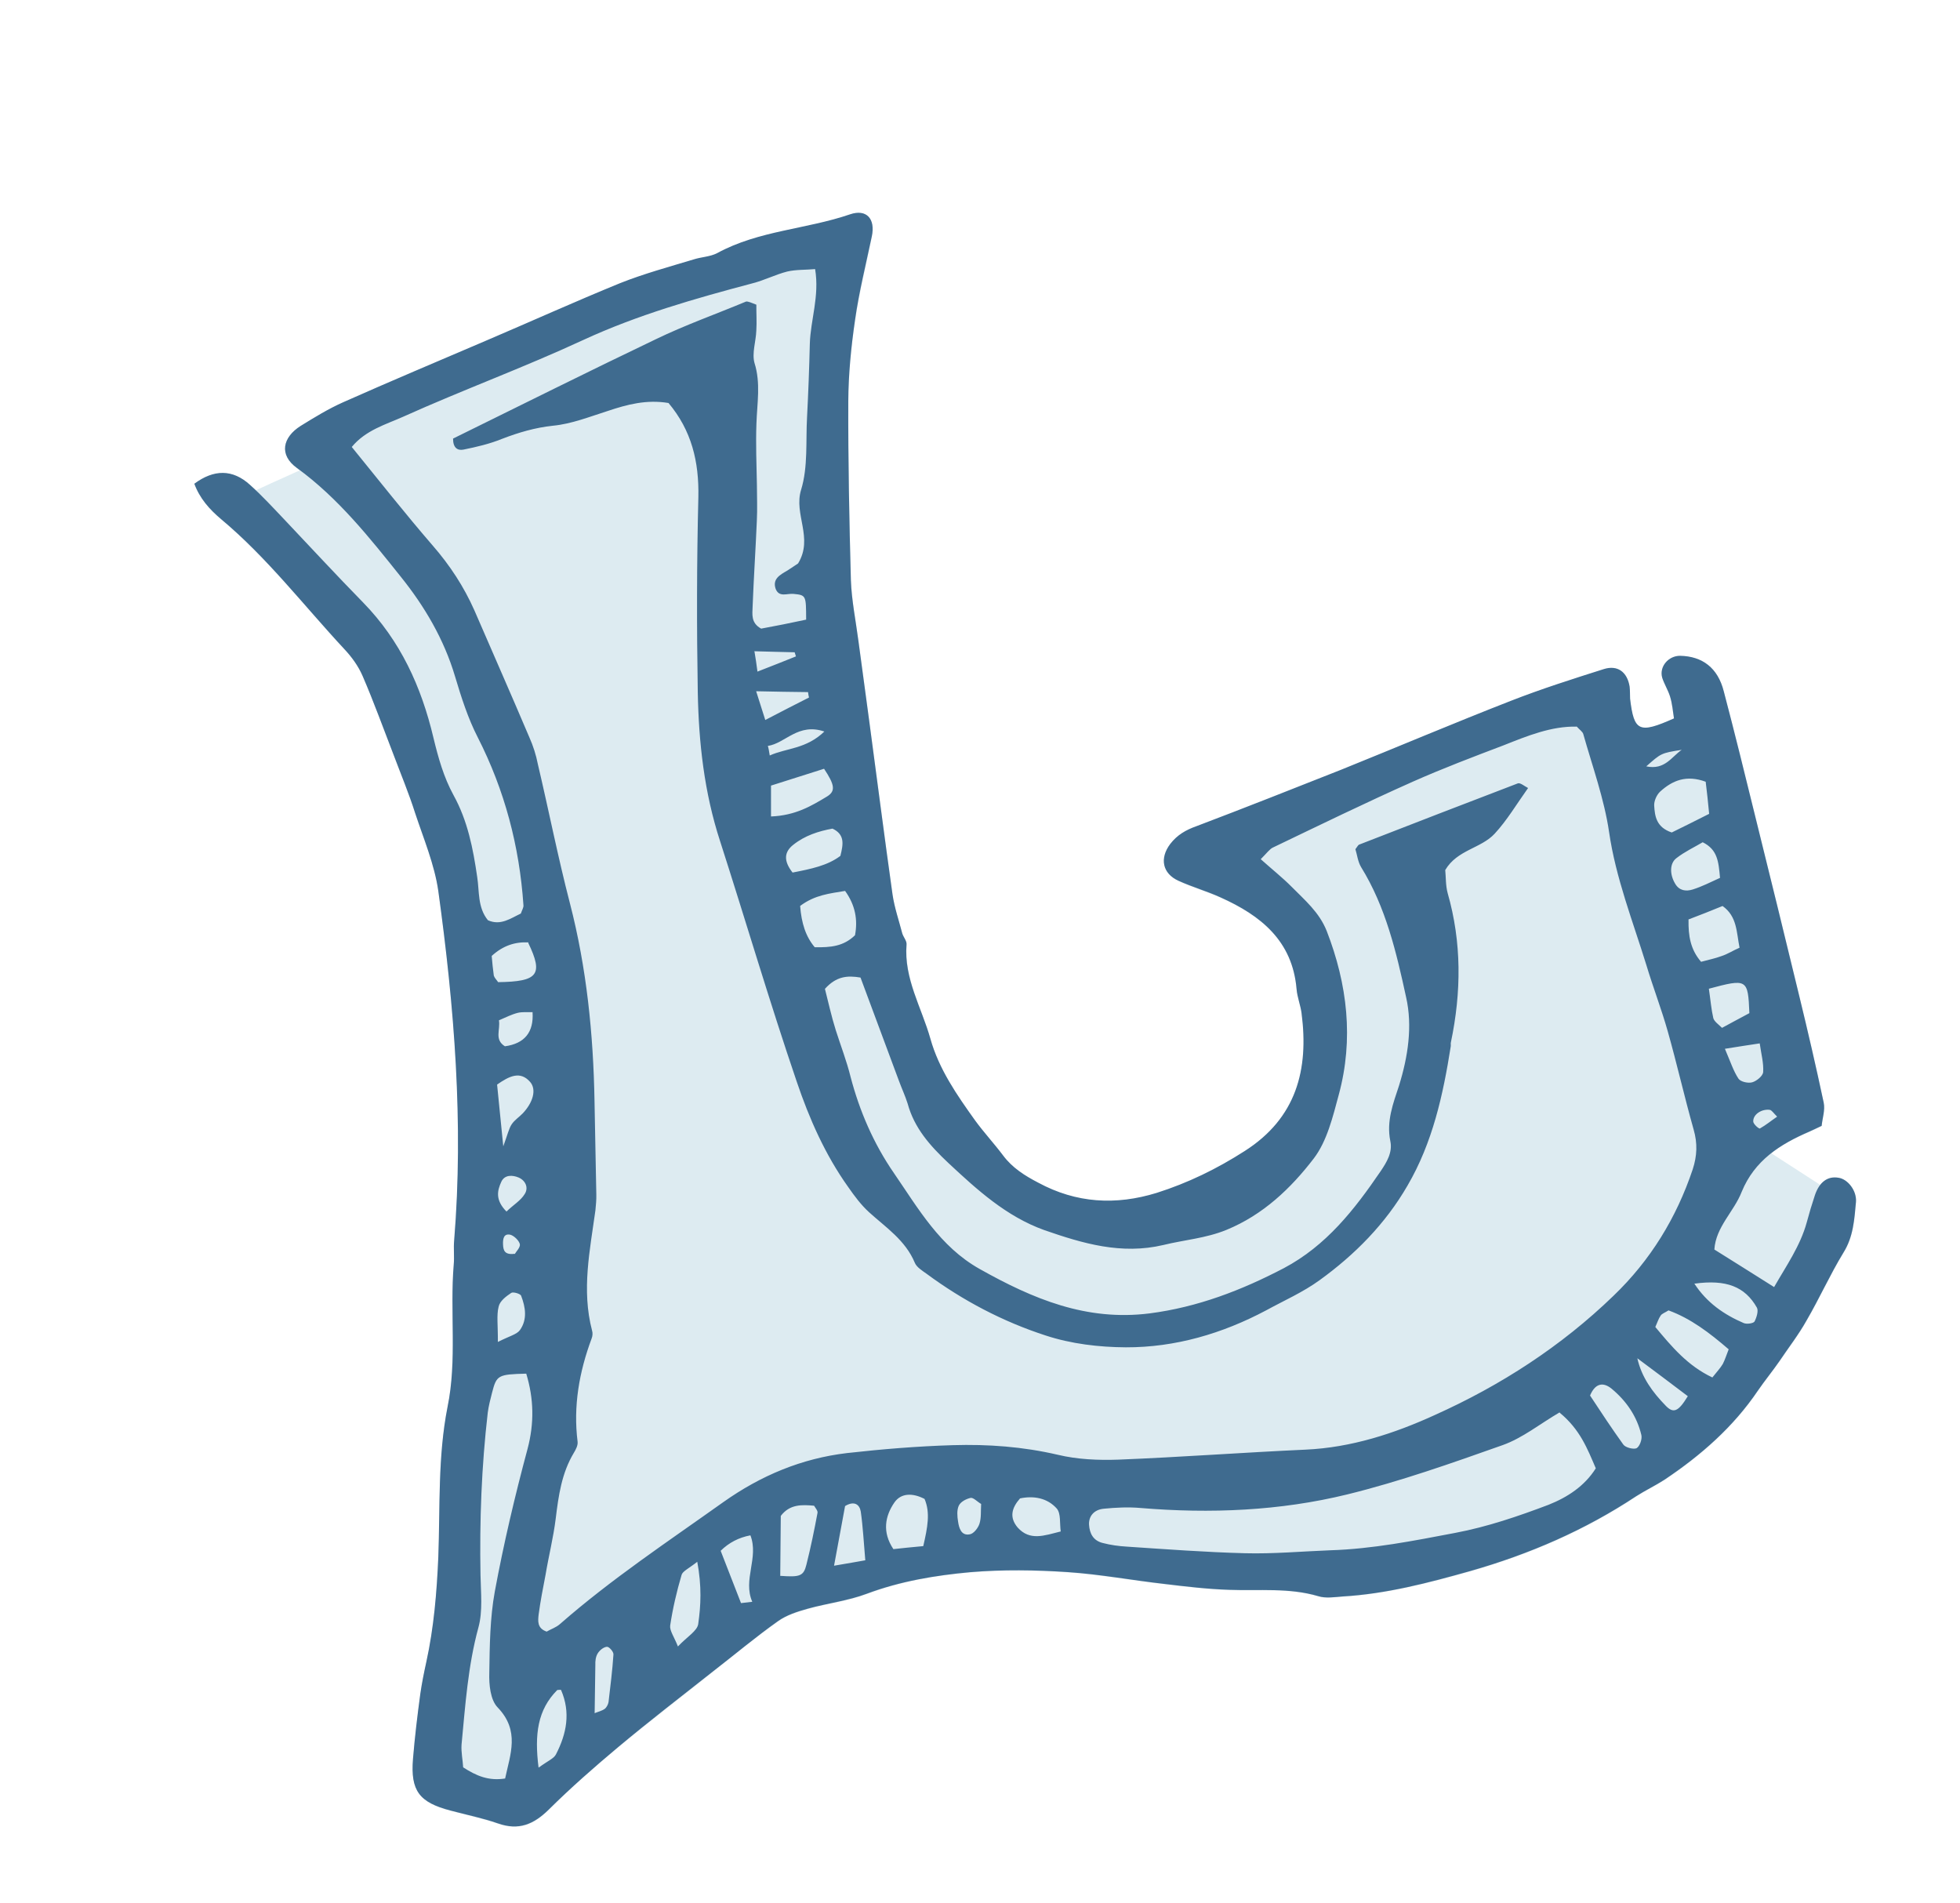 <svg width="206" height="200" viewBox="0 0 206 200" fill="none" xmlns="http://www.w3.org/2000/svg">
<path d="M33.691 48.487C30.341 49.906 25.859 52.001 25.859 52.001C25.859 52.001 31.379 56.425 37.764 67.819C44.114 79.225 50.066 98.991 50.066 98.991L57.353 96.006C57.353 96.006 54.085 77.092 48.044 66.657C41.992 56.186 33.703 48.523 33.703 48.523L33.691 48.487Z" fill="#DDEBF1"/>
<path d="M184.712 120.255L192.928 125.566C192.928 125.566 189.887 134.448 189.572 135.577C189.257 136.706 187.489 137.623 187.489 137.623L177.133 130.932L184.759 120.279L184.712 120.255Z" fill="#DDEBF1"/>
<path d="M20.421 50.836C21.007 52.431 22.04 53.568 23.231 54.576C28.076 58.621 31.929 63.654 36.194 68.239C36.969 69.061 37.672 70.026 38.122 71.071C39.311 73.821 40.32 76.629 41.412 79.449C42.17 81.465 42.989 83.422 43.639 85.472C44.495 88.17 45.709 90.872 46.074 93.646C47.758 105.819 48.748 118.054 47.745 130.366C47.661 131.224 47.779 132.097 47.695 132.955C47.253 137.925 48.026 142.984 47.047 147.887C45.98 153.134 46.273 158.425 46.077 163.673C45.915 167.405 45.611 171.065 44.818 174.681C44.575 175.787 44.344 176.929 44.184 178.049C43.876 180.323 43.605 182.587 43.416 184.863C43.176 188.225 44.077 189.444 47.358 190.303C48.999 190.733 50.7 191.104 52.339 191.653C54.523 192.425 56.096 191.767 57.694 190.192C60.008 187.874 62.45 185.714 64.962 183.651C68.248 180.906 71.663 178.319 75.008 175.635C77.254 173.854 79.452 172.048 81.779 170.4C82.684 169.756 83.799 169.403 84.889 169.097C86.962 168.518 89.102 168.275 91.118 167.517C94.657 166.196 98.294 165.557 101.998 165.253C105.392 164.969 108.852 165.019 112.249 165.248C115.647 165.477 119.015 166.111 122.422 166.494C124.686 166.766 126.985 167.027 129.227 167.107C132.352 167.224 135.52 166.853 138.585 167.781C139.37 168.007 140.303 167.83 141.127 167.806C145.702 167.503 150.098 166.386 154.532 165.138C160.775 163.355 166.588 160.839 171.986 157.266C172.938 156.647 173.971 156.161 174.959 155.531C178.779 152.974 182.188 149.992 184.774 146.164C185.506 145.1 186.296 144.098 187.039 143.07C188.014 141.652 189.048 140.295 189.882 138.804C191.24 136.473 192.351 133.983 193.757 131.676C194.808 129.997 194.906 128.185 195.076 126.349C195.201 125.122 194.192 123.938 193.239 123.805C192.108 123.609 191.204 124.252 190.766 125.618C190.431 126.556 190.189 127.543 189.901 128.505C189.196 131.025 187.71 133.08 186.472 135.293C184.249 133.9 182.274 132.666 180.193 131.347C180.311 128.974 182.209 127.343 183.062 125.291C184.387 121.981 187.05 120.265 190.16 118.962C190.544 118.801 190.917 118.603 191.469 118.349C191.54 117.574 191.852 116.684 191.684 115.906C190.891 112.159 190.016 108.399 189.104 104.65C187.596 98.399 186.064 92.195 184.52 85.955C183.427 81.512 182.346 77.105 181.182 72.684C180.536 70.276 178.955 69.036 176.594 68.953C175.401 68.936 174.381 70.091 174.711 71.253C174.927 71.936 175.324 72.563 175.529 73.21C175.769 73.965 175.793 74.789 175.949 75.531C172.226 77.148 171.705 76.877 171.337 73.471C171.283 73.052 171.338 72.6 171.284 72.181C171.032 70.638 170.029 69.848 168.566 70.352C165.293 71.39 162.02 72.428 158.815 73.682C152.826 76.017 146.93 78.52 140.964 80.927C135.946 82.954 130.881 84.957 125.782 86.851C124.654 87.288 123.751 87.812 123.01 88.72C121.866 90.231 122.165 91.799 123.884 92.599C125.318 93.253 126.851 93.717 128.274 94.334C132.518 96.234 135.857 98.896 136.284 103.986C136.355 104.834 136.7 105.675 136.808 106.512C137.592 112.478 136.301 117.519 130.832 120.995C127.905 122.874 124.899 124.381 121.579 125.395C117.299 126.752 113.149 126.525 109.124 124.318C107.691 123.545 106.414 122.763 105.454 121.484C104.506 120.241 103.425 119.079 102.501 117.789C100.583 115.112 98.689 112.387 97.793 109.188C96.875 105.916 95.034 102.858 95.289 99.294C95.33 98.925 94.966 98.525 94.84 98.13C94.49 96.776 93.985 95.432 93.814 94.022C92.96 87.959 92.189 81.909 91.371 75.835C90.995 73.025 90.606 70.179 90.23 67.369C89.951 65.241 89.516 63.123 89.44 61.009C89.269 54.73 89.134 48.439 89.166 42.174C89.172 39.322 89.452 36.462 89.875 33.676C90.324 30.723 91.059 27.798 91.638 24.883C92.035 23.015 91.072 21.974 89.357 22.558C84.787 24.126 79.762 24.256 75.407 26.626C74.661 27.021 73.754 27.032 72.927 27.294C70.337 28.116 67.702 28.793 65.205 29.783C60.428 31.694 55.755 33.81 51.023 35.865C46.039 38 41.044 40.099 36.084 42.305C34.522 42.998 33.065 43.896 31.608 44.794C29.693 45.995 29.284 47.827 31.233 49.227C35.555 52.37 38.847 56.511 42.14 60.652C44.636 63.779 46.675 67.21 47.835 71.118C48.483 73.287 49.191 75.517 50.223 77.525C53.054 83.08 54.567 88.973 55.026 95.161C55.033 95.436 54.875 95.684 54.75 96.04C53.681 96.538 52.642 97.382 51.291 96.742C50.189 95.389 50.369 93.709 50.164 92.191C49.731 89.201 49.164 86.293 47.676 83.598C46.642 81.709 46.075 79.672 45.569 77.576C44.31 72.236 42.09 67.358 38.163 63.339C35.353 60.469 32.675 57.519 29.901 54.638C28.714 53.391 27.563 52.133 26.291 50.993C24.453 49.319 22.484 49.35 20.433 50.872L20.421 50.836Z" fill="#DDEBF1"/>
<path d="M20.422 50.836C22.473 49.314 24.443 49.283 26.28 50.957C27.552 52.097 28.703 53.355 29.89 54.602C32.629 57.494 35.342 60.433 38.153 63.303C42.08 67.322 44.288 72.163 45.558 77.54C46.065 79.636 46.632 81.673 47.666 83.562C49.154 86.257 49.72 89.165 50.154 92.154C50.394 93.662 50.179 95.353 51.281 96.706C52.62 97.31 53.67 96.502 54.74 96.004C54.864 95.648 55.048 95.353 55.015 95.125C54.593 88.926 53.044 83.044 50.213 77.489C49.18 75.481 48.473 73.251 47.825 71.082C46.664 67.174 44.615 63.707 42.13 60.616C38.849 56.511 35.544 52.334 31.223 49.191C29.274 47.791 29.718 45.947 31.598 44.758C33.055 43.86 34.512 42.962 36.073 42.269C41.034 40.062 46.029 37.964 51.013 35.829C55.756 33.809 60.429 31.694 65.195 29.747C67.692 28.757 70.316 28.044 72.917 27.258C73.744 26.996 74.651 26.985 75.397 26.59C79.751 24.22 84.741 24.101 89.347 22.522C91.062 21.938 92.025 22.979 91.628 24.846C91.012 27.773 90.278 30.698 89.865 33.64C89.453 36.462 89.173 39.322 89.156 42.138C89.135 48.438 89.259 54.694 89.429 60.973C89.506 63.086 89.94 65.205 90.219 67.333C90.596 70.143 90.984 72.989 91.361 75.799C92.179 81.873 92.95 87.923 93.804 93.986C94.01 95.385 94.48 96.74 94.83 98.094C94.955 98.489 95.32 98.888 95.278 99.258C94.987 102.834 96.864 105.88 97.783 109.152C98.679 112.351 100.572 115.076 102.49 117.753C103.403 119.007 104.484 120.169 105.444 121.448C106.404 122.727 107.692 123.545 109.114 124.282C113.127 126.453 117.277 126.68 121.569 125.359C124.842 124.321 127.894 122.838 130.822 120.959C136.254 117.494 137.57 112.406 136.797 106.476C136.69 105.639 136.344 104.798 136.273 103.95C135.846 98.86 132.508 96.198 128.264 94.298C126.829 93.645 125.308 93.217 123.873 92.563C122.166 91.798 121.856 90.195 122.999 88.684C123.729 87.74 124.632 87.216 125.771 86.815C130.859 84.885 135.889 82.894 140.954 80.891C146.92 78.484 152.816 75.981 158.805 73.646C162.01 72.392 165.283 71.354 168.556 70.316C169.994 69.859 171.022 70.602 171.274 72.145C171.327 72.564 171.309 73.005 171.326 73.435C171.742 76.866 172.263 77.136 175.938 75.495C175.83 74.778 175.758 73.929 175.519 73.174C175.302 72.491 174.906 71.864 174.7 71.217C174.371 70.055 175.354 68.911 176.583 68.917C178.934 68.964 180.551 70.192 181.171 72.648C182.336 77.068 183.417 81.476 184.51 85.919C186.053 92.159 187.586 98.363 189.093 104.614C190.005 108.363 190.87 112.087 191.674 115.87C191.841 116.648 191.53 117.538 191.459 118.313C190.906 118.567 190.533 118.765 190.149 118.926C187.087 120.254 184.413 121.933 183.052 125.255C182.246 127.331 180.337 128.926 180.183 131.311C182.252 132.594 184.239 133.864 186.462 135.257C187.735 133.032 189.21 130.942 189.89 128.469C190.143 127.518 190.432 126.556 190.756 125.582C191.23 124.205 192.098 123.573 193.229 123.768C194.182 123.902 195.155 125.097 195.065 126.313C194.895 128.149 194.797 129.961 193.746 131.64C192.34 133.947 191.23 136.437 189.871 138.768C189.038 140.259 187.968 141.628 187.028 143.034C186.297 144.097 185.495 145.064 184.764 146.128C182.178 149.956 178.769 152.938 174.949 155.495C173.997 156.114 172.963 156.6 171.976 157.23C166.577 160.803 160.765 163.319 154.521 165.102C150.088 166.35 145.703 167.503 141.117 167.77C140.268 167.841 139.323 167.982 138.575 167.745C135.474 166.828 132.342 167.188 129.217 167.071C126.939 167.002 124.675 166.73 122.412 166.458C119.005 166.074 115.637 165.441 112.239 165.212C108.841 164.983 105.381 164.933 101.988 165.217C98.296 165.557 94.647 166.16 91.107 167.481C89.127 168.228 86.952 168.482 84.879 169.06C83.788 169.367 82.673 169.72 81.769 170.364C79.442 172.012 77.255 173.854 74.998 175.599C71.641 178.247 68.238 180.87 64.952 183.615C62.451 185.714 59.973 187.886 57.684 190.155C56.086 191.731 54.513 192.388 52.328 191.617C50.726 191.056 49.036 190.721 47.348 190.267C44.067 189.408 43.13 188.201 43.406 184.827C43.594 182.551 43.866 180.287 44.174 178.013C44.333 176.893 44.565 175.751 44.808 174.645C45.6 171.028 45.904 167.369 46.066 163.636C46.263 158.389 46.006 153.086 47.037 147.851C48.051 142.937 47.278 137.878 47.685 132.919C47.769 132.061 47.65 131.188 47.734 130.33C48.738 118.018 47.747 105.783 46.063 93.61C45.662 90.848 44.52 88.122 43.629 85.436C42.979 83.386 42.16 81.429 41.402 79.413C40.321 76.628 39.3 73.785 38.111 71.035C37.661 69.99 36.959 69.025 36.184 68.203C31.919 63.617 28.066 58.585 23.221 54.54C22.03 53.532 20.996 52.395 20.411 50.8L20.422 50.836ZM132.381 90.181C133.653 91.322 134.762 92.197 135.75 93.19C137.15 94.607 138.659 95.87 139.441 97.839C141.615 103.443 142.294 109.205 140.705 115.053C140.087 117.347 139.477 119.916 138.078 121.745C135.669 124.885 132.752 127.67 128.899 129.249C126.726 130.136 124.48 130.294 122.276 130.835C117.857 131.88 113.794 130.675 109.745 129.267C105.768 127.837 102.706 125.047 99.669 122.211C97.75 120.404 96.094 118.554 95.392 115.967C95.13 115.139 94.771 114.382 94.473 113.566C93.141 109.991 91.808 106.415 90.442 102.731C89.061 102.496 87.903 102.587 86.702 103.918C87.052 105.272 87.376 106.792 87.843 108.266C88.357 109.885 88.989 111.505 89.395 113.158C90.344 116.776 91.822 120.187 93.949 123.273C96.52 127.01 98.776 131.005 102.967 133.357C108.553 136.494 114.175 138.867 120.835 138.022C125.892 137.367 130.476 135.597 134.926 133.275C139.4 130.906 142.355 127.118 145.111 123.077C145.757 122.12 146.381 121.091 146.124 119.906C145.701 117.823 146.42 115.972 147.045 114.072C147.984 111.043 148.472 107.84 147.788 104.81C146.76 100.07 145.648 95.316 143.048 91.113C142.71 90.547 142.637 89.818 142.455 89.243C142.65 88.983 142.723 88.841 142.82 88.771C148.389 86.609 153.957 84.446 159.537 82.32C159.789 82.24 160.225 82.617 160.604 82.813C159.398 84.502 158.395 86.206 157.097 87.607C155.654 89.173 153.159 89.292 151.898 91.433C151.971 92.162 151.934 93.045 152.149 93.847C153.637 99.037 153.596 104.275 152.493 109.533C152.455 109.664 152.501 109.808 152.474 109.975C151.672 115.058 150.573 120.078 147.929 124.598C145.603 128.622 142.393 131.857 138.69 134.535C136.953 135.799 134.972 136.665 133.083 137.699C128.477 140.15 123.515 141.605 118.324 141.589C115.508 141.572 112.589 141.231 109.893 140.344C105.392 138.882 101.211 136.685 97.386 133.86C96.926 133.531 96.334 133.165 96.15 132.708C95.158 130.331 93.113 129 91.335 127.387C90.499 126.623 89.808 125.694 89.154 124.754C86.733 121.365 85.047 117.546 83.731 113.648C80.882 105.289 78.381 96.779 75.675 88.374C74.019 83.278 73.439 78.079 73.338 72.767C73.223 65.915 73.228 59.066 73.399 52.242C73.478 48.496 72.678 45.227 70.262 42.351C67.964 41.971 65.952 42.491 63.877 43.189C61.971 43.793 60.074 44.553 58.114 44.739C56.238 44.939 54.5 45.45 52.772 46.117C51.475 46.647 50.074 46.973 48.698 47.251C48.099 47.362 47.614 47.08 47.617 46.09C54.672 42.624 61.777 39.065 68.928 35.649C72.016 34.154 75.255 33.008 78.401 31.694C78.509 31.66 78.687 31.722 78.818 31.76C78.948 31.797 79.091 31.871 79.494 32.02C79.482 32.855 79.551 33.823 79.49 34.753C79.45 35.874 79.014 37.121 79.297 38.139C79.97 40.261 79.57 42.368 79.502 44.527C79.424 46.65 79.511 48.799 79.552 50.924C79.557 52.189 79.61 53.478 79.544 54.766C79.417 57.736 79.218 60.728 79.102 63.734C79.079 64.533 78.898 65.461 79.999 66.062C81.495 65.786 83.135 65.464 84.727 65.117C84.716 62.587 84.74 62.539 83.394 62.412C82.739 62.343 81.896 62.808 81.528 61.896C81.15 60.828 82.003 60.399 82.737 59.968C83.195 59.665 83.689 59.35 83.882 59.209C85.521 56.513 83.397 54.059 84.198 51.469C84.937 49.057 84.678 46.368 84.823 43.829C84.956 41.253 85.053 38.689 85.114 36.136C85.187 33.619 86.142 31.139 85.671 28.28C84.631 28.372 83.665 28.322 82.743 28.535C81.498 28.851 80.343 29.455 79.097 29.771C73.035 31.377 67.008 33.091 61.277 35.74C55.065 38.621 48.61 40.985 42.376 43.793C40.538 44.614 38.429 45.203 36.971 46.972C39.89 50.559 42.608 54.012 45.483 57.336C47.291 59.415 48.75 61.644 49.859 64.142C51.787 68.598 53.751 73.042 55.631 77.473C56.036 78.374 56.344 79.345 56.532 80.314C57.678 85.176 58.645 90.095 59.899 94.922C61.661 101.726 62.359 108.67 62.484 115.677C62.531 118.947 62.626 122.242 62.674 125.513C62.69 126.062 62.634 126.634 62.578 127.206C62.004 131.386 61.107 135.55 62.226 139.826C62.306 140.078 62.289 140.4 62.178 140.673C60.874 144.174 60.236 147.781 60.707 151.511C60.749 151.894 60.528 152.32 60.32 152.663C59.024 154.816 58.703 157.174 58.405 159.604C58.161 161.582 57.668 163.52 57.34 165.484C57.07 166.876 56.799 168.268 56.611 169.674C56.542 170.329 56.435 171.115 57.456 171.464C57.889 171.208 58.465 171.025 58.864 170.661C64.255 165.943 70.208 161.996 76.021 157.857C79.964 155.062 84.262 153.263 89.032 152.701C92.701 152.289 96.405 151.985 100.13 151.872C103.855 151.76 107.503 152.028 111.178 152.881C113.235 153.376 115.442 153.468 117.555 153.392C124.122 153.13 130.657 152.64 137.213 152.342C142.013 152.126 146.534 150.653 150.787 148.71C157.718 145.601 164.091 141.482 169.574 136.18C173.459 132.454 176.198 127.983 177.907 122.888C178.369 121.475 178.424 120.151 178.004 118.701C177.04 115.286 176.244 111.778 175.279 108.363C174.621 106.038 173.747 103.782 173.041 101.432C171.617 96.817 169.822 92.28 169.117 87.436C168.607 83.956 167.368 80.549 166.403 77.134C166.324 76.882 166.028 76.699 165.723 76.36C163.05 76.297 160.529 77.335 158.033 78.324C154.853 79.531 151.637 80.749 148.514 82.135C143.553 84.342 138.685 86.717 133.806 89.057C133.457 89.207 133.189 89.609 132.438 90.361L132.381 90.181ZM163.918 148.425C161.848 149.635 160.024 151.124 157.925 151.869C152.551 153.772 147.141 155.686 141.595 157.049C134.505 158.783 127.198 159.082 119.879 158.474C118.616 158.36 117.291 158.424 116.024 158.549C114.984 158.641 114.413 159.337 114.46 160.232C114.518 161.164 114.913 161.91 115.9 162.151C116.72 162.366 117.589 162.486 118.436 162.534C122.561 162.809 126.697 163.12 130.848 163.228C133.843 163.308 136.842 163.03 139.815 162.918C144.244 162.78 148.565 161.924 152.933 161.093C156.331 160.45 159.546 159.352 162.762 158.134C164.73 157.351 166.537 156.184 167.722 154.304C166.822 152.214 166.075 150.234 163.929 148.461L163.918 148.425ZM55.31 144.356C52.326 144.431 52.193 144.513 51.713 146.368C51.536 147.057 51.358 147.747 51.265 148.449C50.609 154.12 50.395 159.809 50.502 165.515C50.535 167.365 50.757 169.314 50.278 171.049C49.181 175.079 48.906 179.203 48.511 183.327C48.452 184.137 48.642 184.987 48.679 185.728C50.074 186.631 51.355 187.175 53.09 186.902C53.628 184.356 54.666 181.889 52.304 179.432C51.539 178.645 51.384 177.032 51.426 175.792C51.468 172.928 51.498 170.029 52.004 167.256C52.937 162.209 54.12 157.203 55.445 152.27C56.165 149.547 56.107 146.993 55.31 144.356ZM84.096 95.204C84.237 97.02 84.682 98.423 85.632 99.546C87.302 99.571 88.652 99.459 89.863 98.284C90.173 96.641 89.885 95.11 88.821 93.626C87.206 93.901 85.665 94.034 84.096 95.204ZM181.688 141.799C179.673 140.063 177.69 138.554 175.364 137.708C175.002 137.942 174.678 138.044 174.544 138.245C174.325 138.552 174.187 138.992 173.978 139.454C175.702 141.52 177.367 143.525 179.974 144.757C180.424 144.179 180.812 143.779 181.069 143.341C181.315 142.867 181.466 142.344 181.688 141.799ZM179.278 82.155C177.26 81.41 175.784 81.997 174.465 83.207C174.102 83.559 173.83 84.2 173.859 84.666C173.927 85.752 174.065 86.936 175.704 87.485C176.833 86.929 178.204 86.257 179.635 85.526C179.51 84.259 179.406 83.183 179.267 82.119L179.278 82.155ZM177.467 96.664C177.443 98.334 177.66 99.769 178.787 101.075C179.625 100.848 180.296 100.715 180.932 100.474C181.579 100.268 182.133 99.894 182.83 99.594C182.496 97.919 182.58 96.309 181.044 95.212C179.82 95.72 178.656 96.168 177.456 96.628L177.467 96.664ZM82.041 165.606C84.068 165.755 84.463 165.629 84.755 164.428C85.211 162.621 85.584 160.801 85.921 158.992C85.972 158.778 85.725 158.5 85.562 158.235C84.299 158.121 83.011 158.054 82.062 159.305C82.055 161.406 82.012 163.517 82.005 165.617L82.041 165.606ZM81.035 85.803C83.615 85.698 85.276 84.696 86.937 83.694C87.829 83.134 87.743 82.489 86.61 80.789L81.035 82.558C81.046 83.465 81.02 84.383 81.035 85.803ZM73.328 164.094C72.41 164.821 71.75 165.11 71.637 165.502C71.122 167.248 70.702 169.044 70.437 170.83C70.37 171.366 70.85 172.006 71.252 173.026C72.198 172.014 73.305 171.386 73.387 170.647C73.654 168.741 73.778 166.762 73.269 164.034L73.328 164.094ZM83.3 91.696C85.239 91.319 86.986 90.962 88.326 89.944C88.642 88.695 88.8 87.695 87.497 87.079C86.037 87.344 84.598 87.801 83.367 88.785C82.449 89.512 82.304 90.428 83.3 91.696ZM97.04 162.472C97.486 160.509 97.795 158.986 97.172 157.521C95.94 156.883 94.711 156.877 94.004 157.893C93.029 159.31 92.694 161 93.897 162.796C94.853 162.69 95.773 162.597 97.004 162.483L97.04 162.472ZM167.118 146.657C168.262 148.393 169.406 150.128 170.611 151.804C170.833 152.13 171.689 152.333 172.001 152.194C172.338 152.008 172.612 151.249 172.511 150.806C172.05 148.854 170.94 147.226 169.384 145.939C168.37 145.112 167.588 145.519 167.118 146.657ZM77.882 168.469C78.265 168.427 78.683 168.373 79.066 168.331C78.05 166.001 79.778 163.711 78.87 161.347C77.649 161.576 76.607 162.118 75.743 162.972C76.456 164.844 77.181 166.633 77.882 168.469ZM180.777 92.249C180.624 90.516 180.51 89.286 178.958 88.511C178.092 89.023 177.058 89.51 176.201 90.177C175.465 90.728 175.484 91.909 176.066 92.872C176.497 93.607 177.2 93.7 177.919 93.472C178.854 93.176 179.708 92.746 180.813 92.238L180.777 92.249ZM56.639 185.737C57.604 185.035 58.204 184.805 58.425 184.379C59.555 182.199 59.993 179.962 58.965 177.596C58.954 177.56 58.727 177.593 58.572 177.602C56.501 179.684 56.165 182.245 56.603 185.748L56.639 185.737ZM178.066 134.872C179.385 136.908 181.205 138.152 183.268 139.041C183.588 139.177 184.27 139.08 184.404 138.879C184.625 138.452 184.838 137.751 184.652 137.415C183.396 135.2 181.414 134.443 178.114 134.896L178.066 134.872ZM111.489 160.976C111.359 160.068 111.517 159.067 111.072 158.536C110.085 157.424 108.657 157.164 107.209 157.465C106.335 158.455 106.058 159.453 106.949 160.516C108.241 161.967 109.753 161.369 111.478 160.94L111.489 160.976ZM55.543 99.035C54.136 98.967 52.877 99.366 51.679 100.459C51.741 101.152 51.802 101.845 51.9 102.526C51.98 102.778 52.203 102.984 52.355 103.213C56.533 103.155 57.14 102.448 55.518 99.083L55.543 99.035ZM52.866 120.548C53.375 119.159 53.479 118.612 53.772 118.163C54.065 117.714 54.559 117.399 54.946 116.999C56.013 115.868 56.414 114.514 55.722 113.704C54.666 112.495 53.511 113.099 52.246 113.976C52.445 115.852 52.608 117.74 52.902 120.537L52.866 120.548ZM179.605 103.903C179.778 105.075 179.859 106.079 180.073 107.001C180.187 107.36 180.588 107.629 180.989 108.016C181.999 107.458 182.985 106.948 183.863 106.471C183.713 102.877 183.654 102.816 179.569 103.914L179.605 103.903ZM87.642 164.542C89.221 164.279 90.118 164.113 90.944 163.97C90.78 162.082 90.697 160.446 90.469 158.855C90.349 158.102 89.782 157.688 88.819 158.27C88.483 160.079 88.133 161.972 87.653 164.578L87.642 164.542ZM172.08 142.708C172.528 144.744 173.698 146.312 175.05 147.704C175.885 148.588 176.402 148.344 177.392 146.724C175.621 145.385 173.851 144.047 172.092 142.744L172.08 142.708ZM52.316 141.03C53.542 140.404 54.32 140.236 54.649 139.775C55.441 138.653 55.233 137.373 54.773 136.173C54.705 135.957 53.921 135.731 53.728 135.872C53.173 136.245 52.534 136.725 52.406 137.32C52.178 138.224 52.342 139.24 52.327 141.066L52.316 141.03ZM181.291 110.217C181.902 111.646 182.199 112.581 182.724 113.364C182.946 113.69 183.755 113.868 184.187 113.732C184.654 113.583 185.282 113.067 185.312 112.662C185.374 111.732 185.113 110.786 184.95 109.649C183.742 109.835 182.834 109.965 181.291 110.217ZM56.008 106.369C55.459 106.385 54.923 106.318 54.408 106.441C53.749 106.611 53.136 106.924 52.44 107.224C52.604 108.241 51.933 109.245 53.068 109.954C55.141 109.666 56.109 108.475 55.972 106.381L56.008 106.369ZM62.474 180.046C62.858 179.885 63.265 179.795 63.555 179.585C63.748 179.444 63.92 179.113 63.959 178.863C64.15 177.219 64.366 175.527 64.474 173.87C64.502 173.584 64.009 173.028 63.781 173.06C63.435 173.091 63.024 173.419 62.816 173.762C62.608 174.105 62.554 174.558 62.572 174.988C62.547 176.658 62.523 178.328 62.497 180.118L62.474 180.046ZM85.036 73.332C84.979 73.152 84.958 72.961 84.926 72.733C83.219 72.72 81.466 72.683 79.473 72.642L80.432 75.663C82.163 74.758 83.594 74.027 85.061 73.284L85.036 73.332ZM103.119 158.05C102.681 157.793 102.306 157.358 102.006 157.413C101.527 157.525 100.95 157.827 100.765 158.242C100.556 158.704 100.606 159.362 100.693 159.888C100.791 160.57 101.017 161.408 101.915 161.242C102.333 161.189 102.808 160.563 102.945 160.124C103.145 159.506 103.072 158.777 103.119 158.05ZM53.232 127.32C53.958 126.614 54.729 126.172 55.144 125.486C55.572 124.836 55.249 124.068 54.514 123.747C53.873 123.475 53.026 123.427 52.681 124.209C52.286 125.086 52.009 126.085 53.232 127.32ZM86.679 76.888C83.877 75.916 82.556 78.117 80.702 78.388C80.782 78.64 80.814 78.867 80.902 79.393C82.668 78.596 84.731 78.733 86.667 76.852L86.679 76.888ZM79.296 68.463C79.427 69.252 79.504 69.742 79.611 70.579C81.123 69.981 82.395 69.498 83.656 68.98C83.61 68.836 83.565 68.692 83.519 68.548C82.159 68.504 80.811 68.496 79.248 68.438L79.296 68.463ZM186.807 117.374C186.407 116.986 186.232 116.685 186.018 116.634C185.148 116.514 184.233 117.121 184.27 117.862C184.278 118.136 184.879 118.658 184.975 118.588C185.613 118.227 186.144 117.782 186.795 117.338L186.807 117.374ZM176.749 78.801C174.561 79.139 174.572 79.175 173.025 80.536C174.976 80.947 175.677 79.537 176.749 78.801ZM54.097 131.796C54.22 131.559 54.705 131.089 54.638 130.753C54.56 130.382 54.042 129.874 53.65 129.76C52.924 129.595 52.844 130.214 52.871 130.799C52.898 131.384 53.022 131.899 54.086 131.76L54.097 131.796Z" fill="#3F6B8F"/>
</svg>

